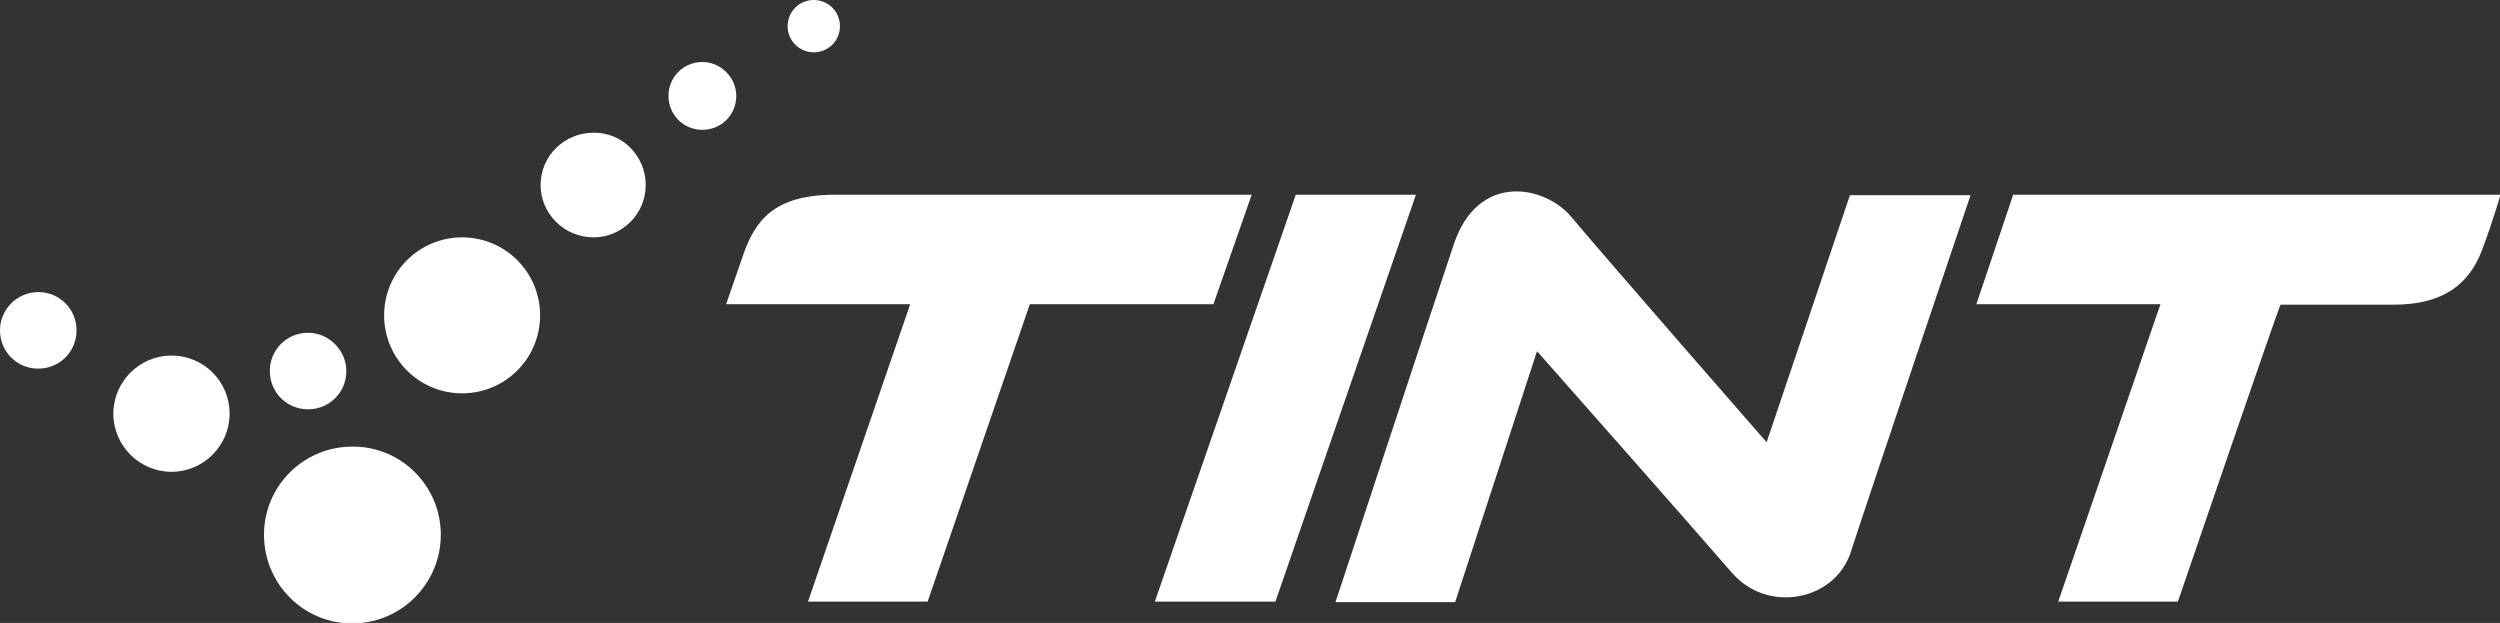 <?xml version="1.0" encoding="utf-8"?>
<!-- Generator: Adobe Illustrator 19.0.0, SVG Export Plug-In . SVG Version: 6.00 Build 0)  -->
<svg version="1.1" id="Vrstva_1" xmlns="http://www.w3.org/2000/svg" xmlns:xlink="http://www.w3.org/1999/xlink" x="0px" y="0px"
	 viewBox="0 0 516.1 128.6" style="enable-background:new 0 0 516.1 128.6;" xml:space="preserve">
<rect x="0" y="0" width="516.1" height="128.6" fill="#333333" stroke="none"/>
<style type="text/css">
	.st0{fill:#FFFFFF;}
	.st1{fill-rule:evenodd;clip-rule:evenodd;fill:#FFFFFF;}
</style>
<g>
	<path id="XMLID_12_" class="st0" d="M191.5,124.2h-24.7l21.1-61.4h-38c0,0,2.1-6,3.4-9.8c2.5-7.5,6.5-12.8,19.1-12.8
		c12.6,0,86,0,86,0l-7.9,22.6h-37.9L191.5,124.2L191.5,124.2z"/>
	<polygon id="XMLID_11_" class="st0" points="263.3,124.2 238.4,124.2 267.5,40.2 292.3,40.2 263.3,124.2 	"/>
	<path id="XMLID_10_" class="st0" d="M357.5,118.2c-8.2-9.5-40.2-45.7-40.2-45.7l-16.9,51.8h-24.7c0,0,19.1-58,24.4-73.8
		c5-15.1,18.9-12.2,24.3-5.7c7.8,9.3,40.3,46.5,40.3,46.5l17.2-51h24.9c0,0-21.6,63.9-24.8,73.9
		C378.6,124.1,364.8,126.7,357.5,118.2z"/>
	<path id="XMLID_9_" class="st0" d="M449.6,124.2h-24.7l21.1-61.4h-38l7.6-22.6h100.6c0,0-1.5,5.3-3.8,11.4
		c-2.6,6.9-7.8,11.3-18.3,11.3c-10.5,0-23.3,0-23.3,0C470.6,62.8,449.6,124.2,449.6,124.2L449.6,124.2z"/>
</g>
<g>
	<path id="XMLID_8_" class="st1" d="M71.5,76.6c0,4.4-3.5,7.9-7.9,7.9c-4.4,0-7.9-3.5-7.9-7.9c0-4.4,3.5-7.9,7.9-7.9
		C67.9,68.7,71.5,72.3,71.5,76.6z"/>
	<path id="XMLID_7_" class="st1" d="M173.4,5.4c0,3-2.4,5.4-5.4,5.4c-3,0-5.4-2.4-5.4-5.4c0-3,2.4-5.4,5.4-5.4
		C171,0,173.4,2.4,173.4,5.4z"/>
	<path id="XMLID_6_" class="st1" d="M111.5,65.1c0,8.9-7.2,16.1-16.1,16.1c-8.9,0-16.1-7.2-16.1-16.1c0-8.9,7.2-16.1,16.1-16.1
		C104.3,49,111.5,56.2,111.5,65.1z"/>
	<path id="XMLID_5_" class="st1" d="M47.4,85.4c0,6.6-5.4,12-12,12c-6.6,0-12-5.4-12-12c0-6.6,5.4-12,12-12
		C42,73.4,47.4,78.7,47.4,85.4z"/>
	<path id="XMLID_4_" class="st1" d="M133.3,38.2c0,6-4.9,10.8-10.8,10.8c-6,0-10.9-4.9-10.9-10.8c0-6,4.9-10.8,10.9-10.8
		C128.5,27.3,133.3,32.2,133.3,38.2z"/>
	<path id="XMLID_3_" class="st1" d="M152,19.8c0,3.9-3.1,7-7,7c-3.9,0-7-3.1-7-7c0-3.9,3.1-7,7-7C148.8,12.8,152,16,152,19.8z"/>
	<path id="XMLID_2_" class="st1" d="M15.8,68.2c0,4.4-3.5,7.9-7.9,7.9c-4.4,0-7.9-3.5-7.9-7.9c0-4.4,3.6-7.9,7.9-7.9
		C12.3,60.3,15.8,63.8,15.8,68.2z"/>
	<path id="XMLID_1_" class="st1" d="M91,110.4c0,10.1-8.2,18.3-18.3,18.3c-10.1,0-18.2-8.2-18.2-18.3c0-10.1,8.2-18.2,18.2-18.2
		C82.8,92.1,91,100.3,91,110.4z"/>
</g>
</svg>
